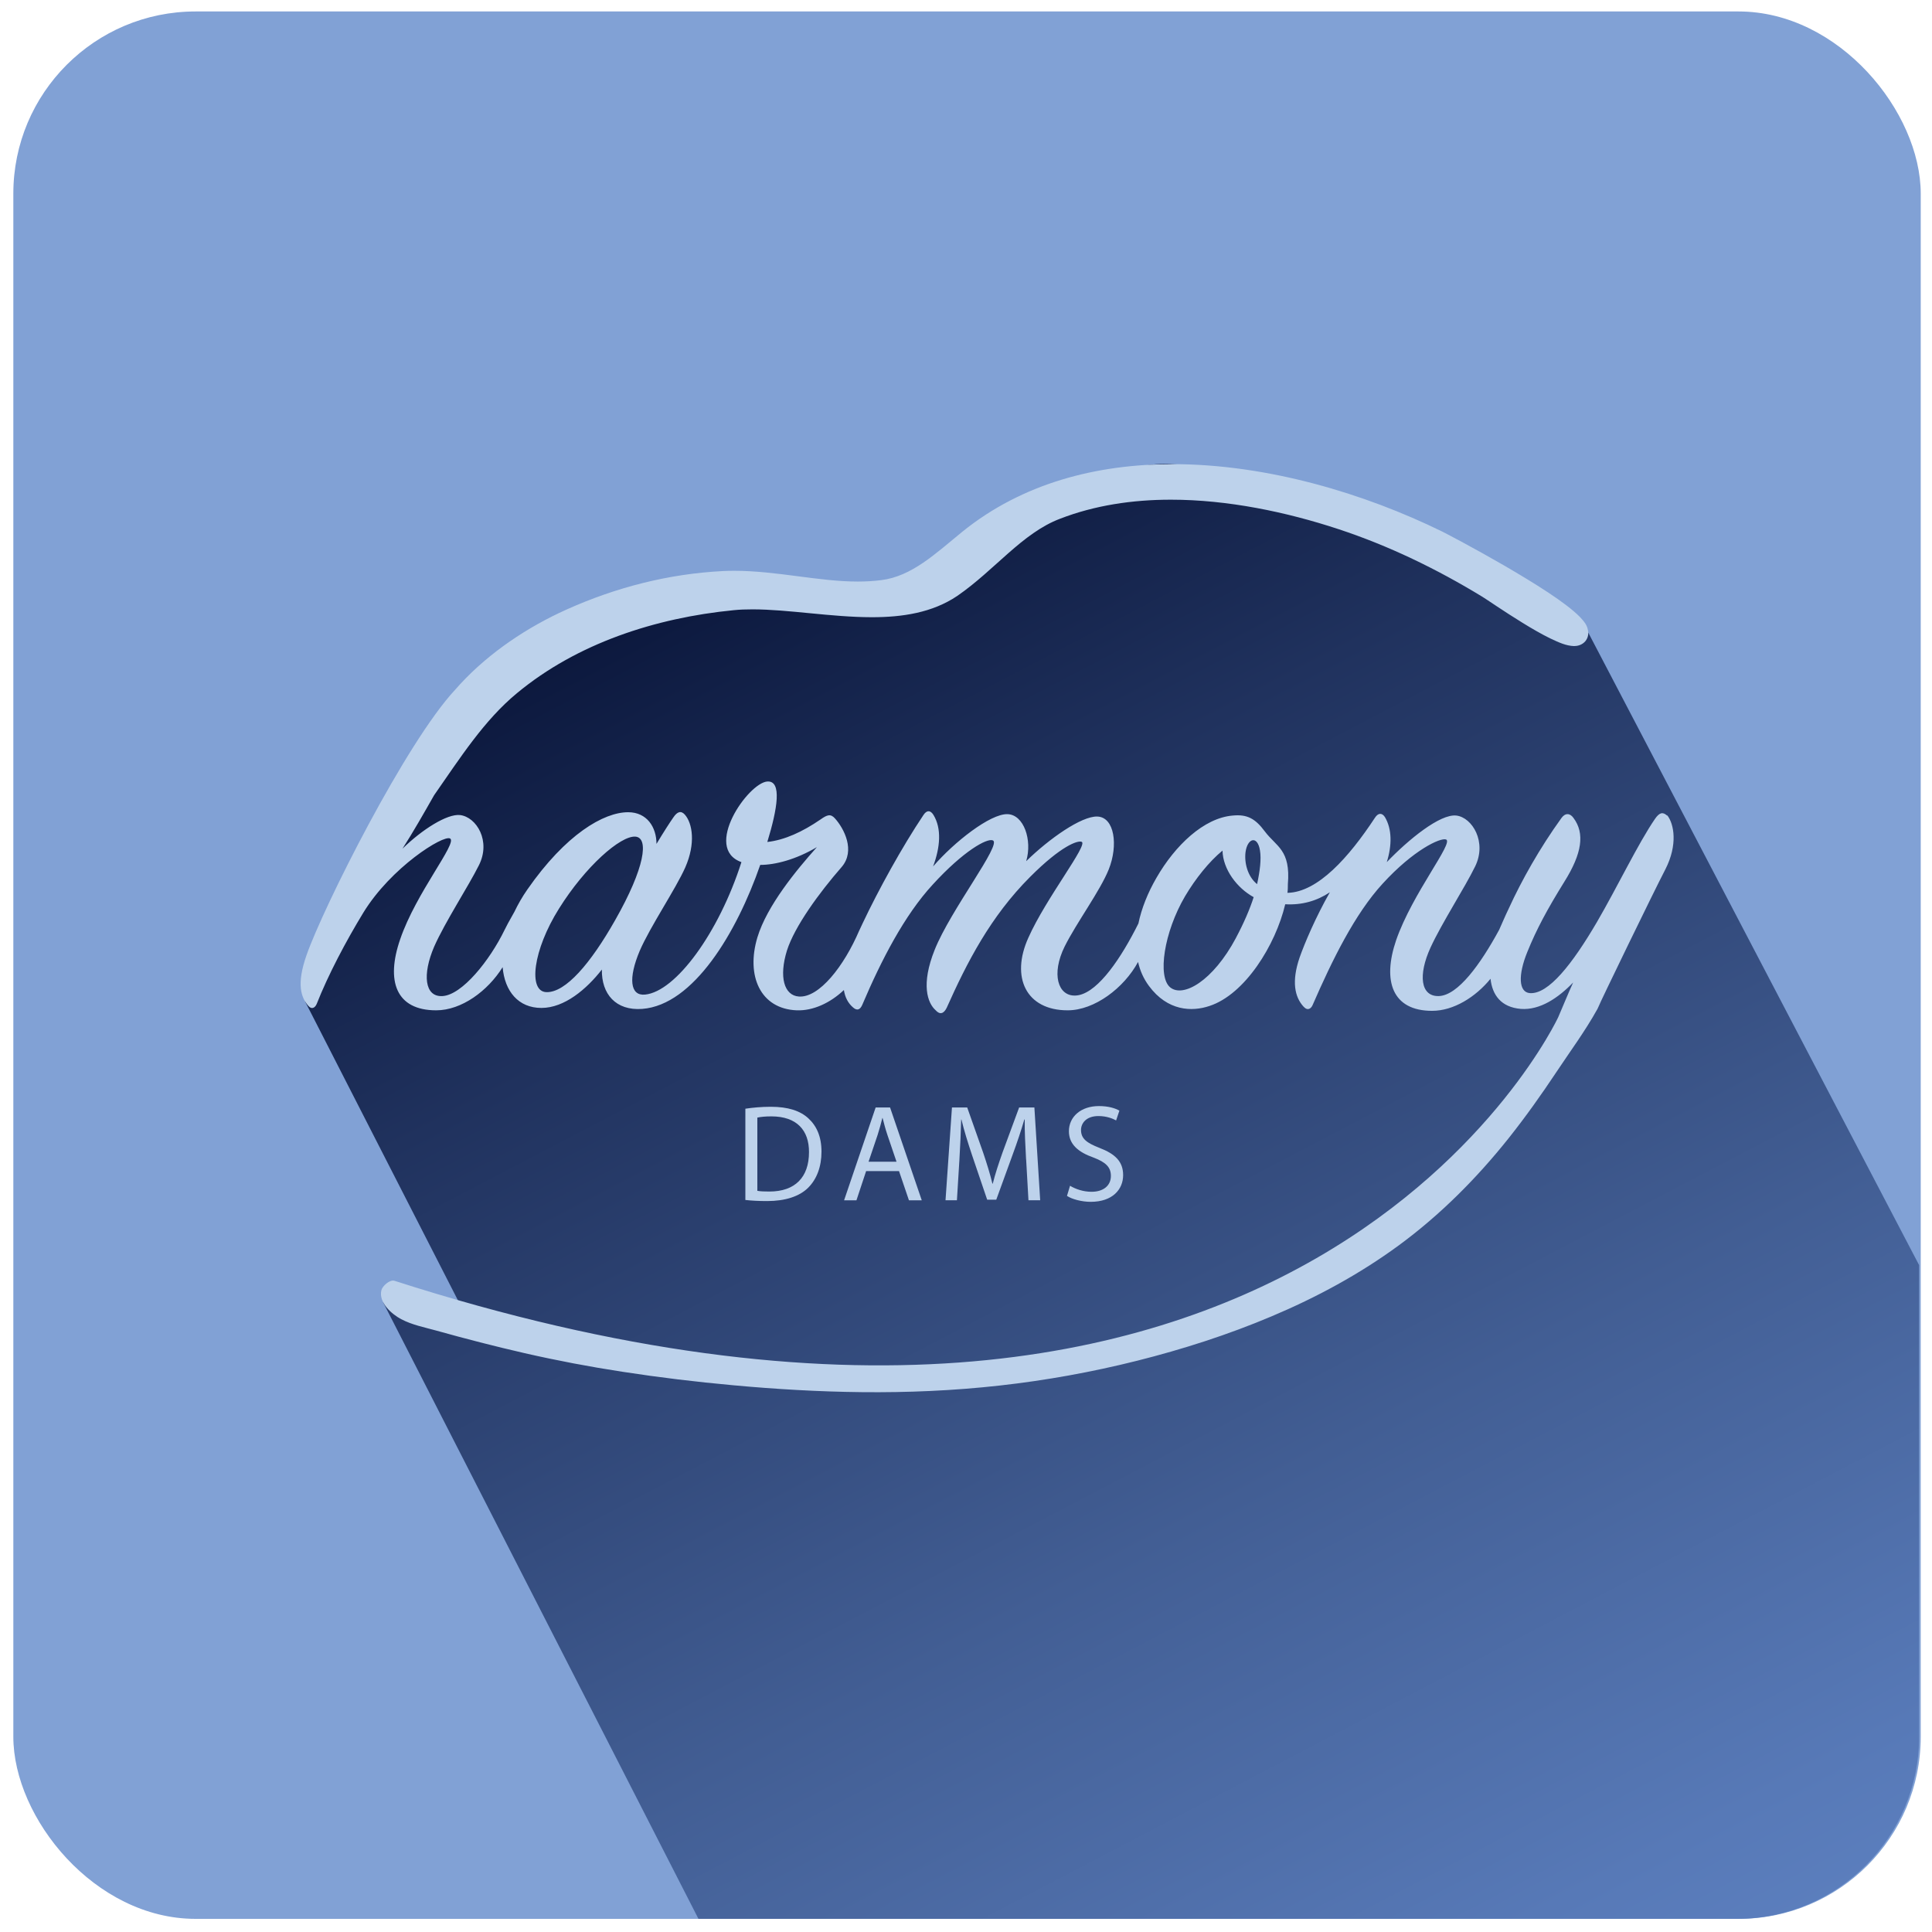 <?xml version="1.0" encoding="UTF-8"?>
<svg id="harmony" xmlns="http://www.w3.org/2000/svg" xmlns:xlink="http://www.w3.org/1999/xlink" version="1.1" viewBox="0 0 300 300">
  <!-- Generator: Adobe Illustrator 29.2.1, SVG Export Plug-In . SVG Version: 2.1.0 Build 116)  -->
  <defs>
    <style>
      .st0 {
        fill: none;
      }

      .st1 {
        fill: #bdd2eb;
      }

      .st2 {
        fill: url(#linear-gradient);
      }

      .st3 {
        fill: #81a1d5;
      }

      .st4 {
        clip-path: url(#clippath);
      }
    </style>
    <clipPath id="clippath">
      <rect class="st0" x="1.82" y="1.78" width="296.18" height="296.18" rx="28.29" ry="28.29"/>
    </clipPath>
    <linearGradient id="linear-gradient" x1="279.49" y1="394.7" x2="105.34" y2="61.94" gradientUnits="userSpaceOnUse">
      <stop offset=".17" stop-color="#6084c4"/>
      <stop offset=".28" stop-color="#5779b7"/>
      <stop offset=".49" stop-color="#425e94"/>
      <stop offset=".78" stop-color="#20325e"/>
      <stop offset="1" stop-color="#020c2e"/>
    </linearGradient>
  </defs>
  <rect class="st3" x="2.07" y="1.78" width="296.18" height="296.18" rx="28.29" ry="28.29"/>
  <g class="st4">
    <path class="st2" d="M352.93,323.56l9.23-4.45-115.52-220.85s-31.75-23.9-64.53-26.19c-13.52-.94-26.19,14.74-41.33,19.69-15.02,4.9-32.51-.96-44.96,3.42-30.79,10.75-48.45,60.32-48.45,60.32l25.7,50.25c-8.3-2.03-13.6-3.57-13.6-3.57l129.4,253,185.53-90.61-21.45-41Z"/>
  </g>
  <g>
    <g>
      <path class="st1" d="M248.64,155.47c-.21.42-.43.83-.66,1.24-.1.24.09-.1.66-1.24Z"/>
      <path class="st1" d="M258.85,126.63c-.67-.6-1.19-.45-1.86.52-2.61,3.8-5.81,10.51-9.02,16.03-3.8,6.49-7.53,11.26-10.43,11.03-1.71-.15-1.86-2.76-.37-6.41,1.42-3.5,3.06-6.56,5.74-10.88,2.76-4.4,3.2-7.53,1.42-9.91-.52-.75-1.27-.82-1.86,0-3.41,4.72-6.22,9.76-8.16,14-.62,1.27-1.35,3.02-1.52,3.37-2.91,5.36-6.41,10.21-9.39,10.29-2.83.07-3.21-3.28-1.27-7.53,1.79-3.88,5.29-9.24,6.93-12.6,1.86-3.8-.45-7.6-2.91-7.9-2.53-.3-7.45,3.73-10.81,7.23.82-2.61.82-5.14-.3-7.01-.45-.67-1.04-.67-1.56.15-4.02,6.11-8.87,11.55-13.57,11.63.07-.45.07-.97.07-1.34.45-5.37-1.79-5.81-3.58-8.2-1.49-2.01-2.76-2.68-4.99-2.46-4.47.37-8.94,4.62-11.85,9.69-1.33,2.3-2.3,4.72-2.79,7.07-.21.4-.38.75-.5.98-2.75,5.3-6.26,10.14-9.32,10.21-2.68.08-3.73-3.35-1.64-7.6,1.86-3.73,5.52-8.65,6.86-12,1.49-3.73.9-8.12-1.79-8.2-2.46-.07-7.45,3.43-11.03,6.93.97-3.28-.37-7.23-2.91-7.3-2.68-.07-8.27,4.32-11.55,8.12,1.12-2.98,1.34-5.89.07-7.98-.45-.75-1.04-.82-1.57,0-3.31,4.94-6.98,11.61-9.42,16.77-.08.17-.16.34-.23.49-.09.2-.19.41-.28.6,0,.01-.01.02-.02.03-2.38,5.59-6.25,10.51-9.38,10.29-2.31-.15-3.13-3.05-1.86-7.15,1.19-3.73,4.99-8.95,8.5-12.97,2.16-2.53.37-5.96-1.04-7.53-.67-.75-1.19-.6-2.24.15-2.83,1.94-5.59,3.2-8.27,3.5,1.57-5.14,2.31-9.54,0-9.39-2.98.22-10.06,10.36-4.02,12.52-3.5,10.96-10.21,20.13-14.98,20.57-2.31.22-2.61-2.53-.82-6.78,1.64-3.8,5.59-9.61,7.08-12.97,1.64-3.73,1.12-6.86-.07-8.2-.6-.67-1.19-.45-1.79.45-.52.74-1.49,2.24-2.61,4.1,0-2.61-1.49-4.92-4.4-4.92-3.8,0-9.69,3.43-15.65,12-.8,1.15-1.46,2.31-2.01,3.46-.73,1.26-1.39,2.51-1.52,2.8-2.31,4.77-6.62,10.14-9.67,10.29-2.76.15-3.13-3.35-1.27-7.68,1.72-3.88,5.29-9.32,6.93-12.6,1.94-3.8-.37-7.53-2.91-7.83-2.01-.22-5.89,2.24-8.94,5.22,1.71-2.66,3.4-5.65,4.91-8.3,4-5.73,7.76-11.64,12.87-15.85,9.35-7.75,21.51-11.69,33.63-12.88.94-.1,1.92-.13,2.94-.13,5.57,0,12.2,1.21,18.53,1.22,4.73,0,9.38-.69,13.27-3.31,5.83-4.02,10.07-9.75,15.95-11.98,5.37-2.08,11.23-2.96,17.22-2.96,8.84,0,17.93,1.91,25.98,4.56,7.84,2.58,15.33,6.21,22.39,10.52.6.36,3.35,2.27,6.22,4.03,1.44.89,2.94,1.76,4.29,2.42,1.38.65,2.48,1.16,3.71,1.2.5,0,1.26-.13,1.81-.81.28-.37.42-.82.41-1.24-.08-1.22-.67-1.76-1.29-2.46-2.24-2.28-7.11-5.28-11.74-7.98-4.62-2.67-8.87-4.9-9.63-5.28-12.09-5.93-27.17-10.47-41.87-10.48-11.74,0-23.29,2.92-32.65,10.48-4.14,3.37-7.84,6.94-12.61,7.53-1.19.15-2.4.22-3.62.22-6.06.01-12.55-1.66-19.17-1.67-.59,0-1.17.01-1.76.04-8.43.42-16.65,2.53-24.32,5.98-6.02,2.71-11.92,6.61-16.54,11.61-.25.27-.5.55-.74.83,0,0,0,0,0,0-7.64,8.16-20.48,33.77-23.09,41.22-1.57,4.47-.89,6.56.3,7.9.45.52.97.37,1.27-.3,1.79-4.55,4.55-9.76,7.23-14.16,4.32-7.08,12.45-12.15,13.49-11.55,1.19.67-5.29,8.42-7.75,15.65-2.24,6.48-.67,11.03,5.59,11.03,3.95,0,8.02-3.01,10.32-6.7.32,3.74,2.44,6.33,6.02,6.33s7.01-2.91,9.39-5.96c-.07,3.8,2.16,6.41,6.26,6.11,7.97-.6,14.68-11.85,18.33-22.36,2.31,0,5.52-.82,8.8-2.76-3.2,3.58-7.75,9.1-9.24,14.01-1.79,5.96.45,11.11,6.11,11.33,2.54.09,5.2-1.14,7.32-3.15.18,1.14.65,2.04,1.42,2.7.67.6,1.12.3,1.42-.37,2.98-7,6.56-13.94,10.96-18.71,4.77-5.22,8.42-7.23,9.32-6.86,1.49.52-6.56,10.81-9.02,16.99-2.16,5.37-1.12,8.27.15,9.39.67.75,1.27.52,1.71-.37,3.13-7.01,6.78-14.16,12.97-20.35,4.84-4.85,7.38-5.67,7.98-5.44,1.12.37-5.52,8.72-8.27,14.91-2.76,6.11-.37,11.26,6.11,11.26,4.16,0,8.74-3.46,10.93-7.51.3,1.34.85,2.59,1.68,3.71,2.91,3.95,6.71,4.03,9.39,3.13,5.52-1.79,10.29-9.47,11.78-15.8,2.61.15,4.92-.52,6.93-1.86-2.24,3.95-3.88,7.83-4.7,10.14-1.27,3.73-.75,6.11.6,7.6.67.75,1.19.3,1.42-.22,3.05-7,6.56-14.16,10.88-18.86,4.77-5.22,8.94-7.16,9.84-6.86,1.27.45-5.22,8.35-7.75,15.65-2.16,6.34-.6,10.96,5.59,10.96,3.33,0,6.74-2.13,9.07-4.98.27,2.51,1.63,4.42,4.71,4.68,2.98.22,5.81-1.71,8.12-4.1-.82,1.79-1.56,3.65-2.31,5.37,0,0-39.94,86.2-180.71,40.95-.74-.24-1.88.84-2.03,1.44-.49,1.93,1.6,3.74,3.07,4.52,1.7.89,3.56,1.25,5.37,1.75,4.58,1.28,9.18,2.47,13.81,3.53,5.03,1.15,10.1,2.11,15.2,2.89,5.7.88,11.43,1.57,17.17,2.09,6.63.61,13.28,1,19.94,1.07,7.15.08,14.29-.23,21.4-1.02,7.2-.8,14.34-2.09,21.36-3.85,7.12-1.79,14.14-4.04,20.9-6.9,6.96-2.93,13.64-6.54,19.74-11.01,6.44-4.73,12.1-10.41,17.08-16.66,2.63-3.31,5.08-6.76,7.42-10.28,2.1-3.16,4.48-6.38,6.34-9.74.51-1.24,8.7-18.12,10.58-21.74,1.94-3.8,1.34-7.01.3-8.35ZM84.86,154.06c-2.91-.07-2.09-6.56,1.94-12.97,4.1-6.56,9.54-11.33,11.85-11.18,2.16.15,1.49,4.85-3.13,12.97-3.8,6.71-7.68,11.25-10.66,11.18ZM191.92,145.64c-3.58,6.71-8.2,9.32-10.21,7.68-2.01-1.64-.97-8.57,2.31-14.16,1.64-2.76,3.73-5.37,5.81-7.08.07,2.91,2.24,5.81,4.84,7.23-.6,1.86-1.49,3.95-2.76,6.34ZM195.2,137.29c-1.49-1.19-2.01-3.36-1.79-5,.3-2.16,1.86-2.61,2.24-.22.22,1.34,0,3.13-.45,5.22Z"/>
    </g>
    <g>
      <path class="st1" d="M115.74,172.16c1.13-.17,2.48-.3,3.95-.3,2.67,0,4.57.62,5.84,1.8,1.28,1.18,2.03,2.84,2.03,5.17s-.73,4.27-2.07,5.6c-1.35,1.35-3.57,2.07-6.37,2.07-1.33,0-2.44-.06-3.38-.17v-14.17ZM117.6,184.91c.47.09,1.15.11,1.88.11,3.98,0,6.14-2.22,6.14-6.11.02-3.4-1.9-5.56-5.84-5.56-.96,0-1.69.08-2.18.19v11.37Z"/>
      <path class="st1" d="M134.49,181.85l-1.5,4.53h-1.92l4.9-14.41h2.24l4.92,14.41h-1.99l-1.54-4.53h-5.11ZM139.21,180.39l-1.41-4.15c-.32-.94-.53-1.8-.75-2.63h-.04c-.21.86-.45,1.73-.73,2.61l-1.41,4.17h4.34Z"/>
      <path class="st1" d="M159.33,180.05c-.11-2.01-.24-4.43-.21-6.22h-.06c-.49,1.69-1.09,3.48-1.82,5.47l-2.54,6.99h-1.41l-2.33-6.86c-.68-2.03-1.26-3.89-1.67-5.6h-.04c-.04,1.8-.15,4.21-.28,6.37l-.38,6.18h-1.77l1-14.41h2.37l2.46,6.97c.6,1.77,1.09,3.36,1.45,4.85h.06c.36-1.45.88-3.04,1.52-4.85l2.57-6.97h2.37l.9,14.41h-1.82l-.36-6.33Z"/>
      <path class="st1" d="M166.15,184.12c.83.51,2.05.94,3.34.94,1.9,0,3.01-1,3.01-2.46,0-1.35-.77-2.12-2.71-2.86-2.35-.83-3.81-2.05-3.81-4.08,0-2.25,1.86-3.91,4.66-3.91,1.48,0,2.54.34,3.18.71l-.51,1.52c-.47-.26-1.43-.68-2.74-.68-1.97,0-2.71,1.18-2.71,2.16,0,1.35.88,2.01,2.86,2.78,2.44.94,3.68,2.12,3.68,4.23,0,2.22-1.65,4.15-5.04,4.15-1.39,0-2.91-.41-3.68-.92l.47-1.56Z"/>
    </g>
  </g>
</svg>